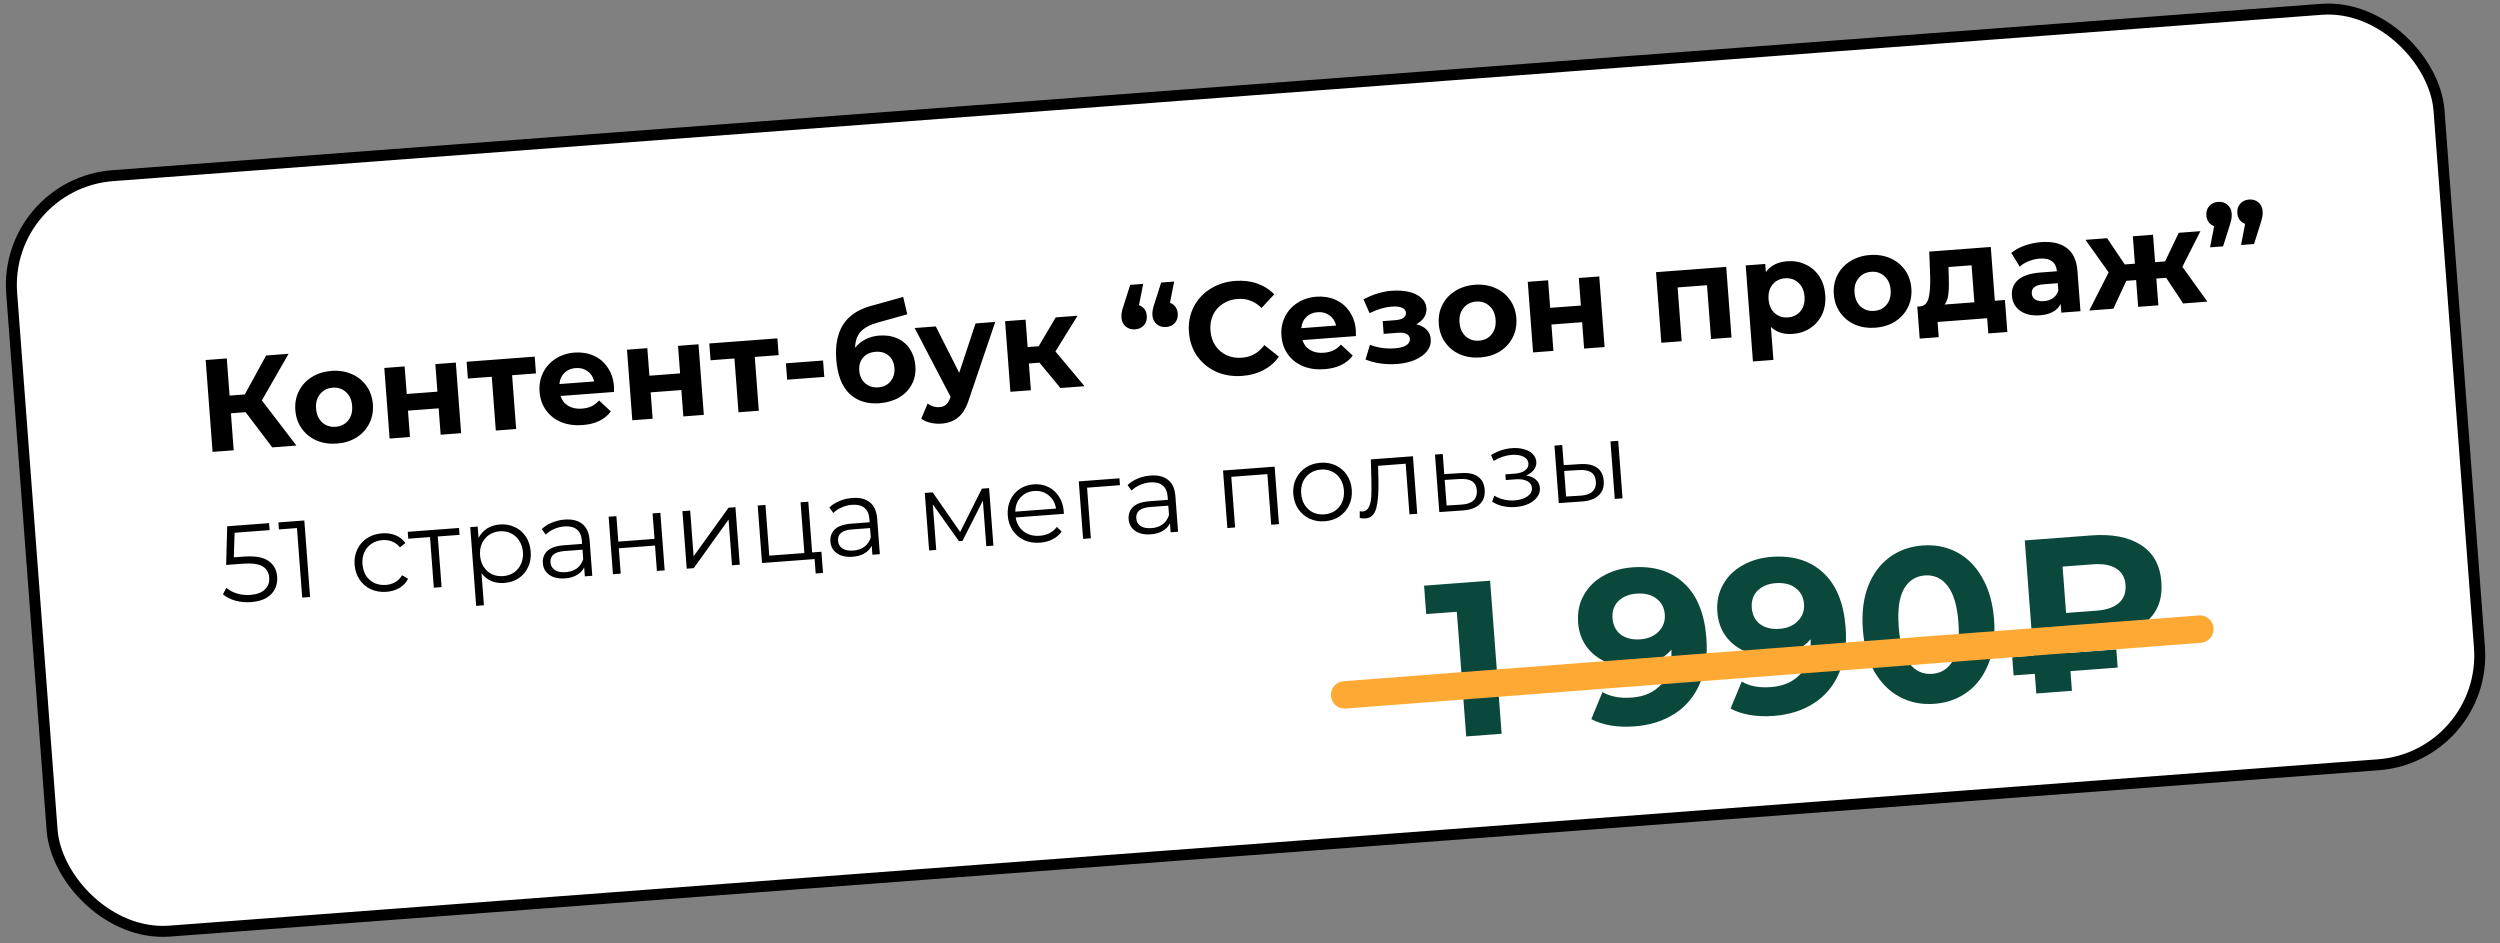 <?xml version="1.0" encoding="UTF-8"?> <svg xmlns="http://www.w3.org/2000/svg" width="228" height="86" viewBox="0 0 228 86" fill="none"><rect x="0" y="0" width="228" height="86" fill="#808080" stroke="none"/> <rect x="0.314" y="16.771" width="222" height="69.093" rx="10" transform="rotate(-4.307 0.314 16.771)" fill="white"></rect> <rect x="0.314" y="16.771" width="222" height="69.093" rx="10" transform="rotate(-4.307 0.314 16.771)" stroke="black"></rect> <path d="M22.399 37.591L21.059 37.692L21.313 41.067L19.387 41.212L18.756 32.835L20.682 32.69L20.937 36.077L22.325 35.972L24.272 32.42L26.318 32.266L23.883 36.517L27.033 40.636L24.831 40.802L22.399 37.591ZM30.727 40.454C30.049 40.505 29.428 40.411 28.864 40.173C28.308 39.926 27.86 39.563 27.519 39.083C27.178 38.603 26.983 38.044 26.935 37.406C26.887 36.768 26.996 36.186 27.261 35.661C27.526 35.135 27.916 34.713 28.429 34.393C28.95 34.065 29.549 33.876 30.227 33.825C30.905 33.773 31.523 33.871 32.079 34.118C32.634 34.357 33.082 34.717 33.423 35.196C33.764 35.676 33.959 36.235 34.007 36.873C34.055 37.511 33.947 38.093 33.681 38.619C33.416 39.144 33.027 39.571 32.514 39.898C32.001 40.218 31.405 40.403 30.727 40.454ZM30.611 38.922C31.09 38.886 31.469 38.697 31.748 38.355C32.034 38.005 32.157 37.558 32.116 37.016C32.075 36.473 31.887 36.054 31.552 35.758C31.225 35.454 30.821 35.32 30.343 35.356C29.864 35.392 29.482 35.586 29.195 35.936C28.908 36.279 28.785 36.721 28.826 37.264C28.867 37.806 29.055 38.229 29.391 38.533C29.726 38.828 30.133 38.958 30.611 38.922ZM35.048 33.558L36.903 33.418L37.093 35.931L39.893 35.72L39.703 33.207L41.57 33.066L42.055 39.504L40.188 39.645L40.007 37.24L37.207 37.451L37.388 39.856L35.533 39.995L35.048 33.558ZM48.881 34.056L46.703 34.22L47.073 39.126L45.218 39.266L44.849 34.36L42.671 34.524L42.555 32.992L48.766 32.525L48.881 34.056ZM55.995 35.241C55.996 35.265 55.997 35.434 55.996 35.747L51.126 36.113C51.244 36.506 51.475 36.805 51.82 37.012C52.164 37.219 52.58 37.304 53.066 37.267C53.401 37.242 53.693 37.172 53.941 37.057C54.197 36.933 54.428 36.755 54.635 36.523L55.709 37.525C55.155 38.265 54.296 38.679 53.131 38.766C52.405 38.821 51.752 38.73 51.173 38.493C50.593 38.248 50.133 37.885 49.791 37.405C49.45 36.926 49.256 36.367 49.208 35.728C49.16 35.098 49.265 34.521 49.523 33.996C49.787 33.462 50.168 33.037 50.666 32.718C51.171 32.392 51.746 32.204 52.392 32.155C53.023 32.108 53.603 32.2 54.134 32.433C54.665 32.666 55.094 33.027 55.419 33.516C55.752 33.996 55.944 34.571 55.995 35.241ZM52.511 33.566C52.088 33.598 51.742 33.745 51.473 34.005C51.204 34.266 51.053 34.607 51.02 35.026L54.191 34.788C54.097 34.385 53.897 34.076 53.592 33.858C53.286 33.632 52.926 33.535 52.511 33.566ZM57.181 31.891L59.036 31.751L59.225 34.264L62.025 34.053L61.836 31.54L63.703 31.399L64.188 37.837L62.321 37.978L62.14 35.573L59.34 35.784L59.521 38.189L57.666 38.328L57.181 31.891ZM71.014 32.389L68.836 32.553L69.205 37.459L67.351 37.599L66.981 32.693L64.803 32.857L64.688 31.325L70.898 30.858L71.014 32.389ZM71.676 33.134L75.062 32.879L75.175 34.374L71.789 34.629L71.676 33.134ZM80.194 30.603C80.808 30.556 81.356 30.643 81.838 30.864C82.32 31.076 82.701 31.401 82.982 31.837C83.272 32.272 83.439 32.789 83.484 33.387C83.531 34.002 83.42 34.56 83.153 35.061C82.893 35.554 82.506 35.952 81.992 36.256C81.476 36.551 80.88 36.724 80.201 36.776C79.077 36.86 78.164 36.568 77.464 35.899C76.771 35.221 76.372 34.184 76.267 32.788C76.17 31.495 76.371 30.445 76.872 29.637C77.38 28.821 78.207 28.249 79.354 27.922L82.371 27.081L82.744 28.666L80.08 29.408C79.357 29.607 78.828 29.887 78.495 30.249C78.169 30.611 77.997 31.101 77.98 31.72C78.236 31.396 78.554 31.139 78.932 30.95C79.311 30.753 79.731 30.637 80.194 30.603ZM80.104 35.327C80.583 35.291 80.954 35.106 81.218 34.774C81.49 34.44 81.608 34.034 81.572 33.556C81.535 33.069 81.358 32.693 81.041 32.428C80.733 32.163 80.339 32.048 79.86 32.084C79.374 32.121 78.993 32.294 78.72 32.603C78.446 32.913 78.328 33.31 78.365 33.797C78.401 34.284 78.583 34.671 78.909 34.959C79.235 35.24 79.634 35.362 80.104 35.327ZM90.765 29.361L88.372 36.413C88.132 37.177 87.805 37.727 87.389 38.063C86.981 38.399 86.47 38.59 85.856 38.636C85.521 38.661 85.186 38.635 84.851 38.555C84.516 38.476 84.238 38.353 84.017 38.185L84.599 36.805C84.752 36.922 84.923 37.01 85.112 37.068C85.309 37.125 85.499 37.147 85.682 37.133C85.938 37.114 86.14 37.034 86.29 36.895C86.441 36.763 86.569 36.549 86.675 36.252L86.694 36.19L83.418 29.915L85.344 29.77L87.48 34.001L88.97 29.496L90.765 29.361ZM94.802 33.077L93.833 33.15L94.017 35.591L92.15 35.731L91.665 29.293L93.532 29.153L93.721 31.654L94.726 31.578L96.284 28.945L98.271 28.796L96.254 32.053L98.911 35.222L96.71 35.388L94.802 33.077ZM103.876 27.832C104.082 27.905 104.247 28.025 104.372 28.192C104.497 28.359 104.569 28.562 104.587 28.802C104.613 29.145 104.526 29.432 104.327 29.663C104.127 29.887 103.86 30.012 103.524 30.037C103.189 30.062 102.902 29.975 102.663 29.777C102.431 29.578 102.302 29.311 102.277 28.976C102.265 28.816 102.273 28.655 102.301 28.492C102.329 28.33 102.399 28.084 102.51 27.755L103.074 25.979L104.259 25.89L103.876 27.832ZM106.7 27.619C106.906 27.692 107.071 27.812 107.196 27.979C107.321 28.146 107.393 28.349 107.411 28.589C107.437 28.932 107.35 29.219 107.151 29.451C106.951 29.674 106.684 29.799 106.348 29.824C106.013 29.849 105.726 29.763 105.487 29.564C105.255 29.365 105.126 29.098 105.101 28.763C105.089 28.603 105.097 28.442 105.125 28.28C105.153 28.117 105.223 27.871 105.334 27.542L105.898 25.767L107.083 25.677L106.7 27.619ZM113.292 34.283C112.438 34.347 111.65 34.222 110.929 33.908C110.214 33.584 109.633 33.111 109.185 32.487C108.744 31.854 108.493 31.123 108.43 30.293C108.368 29.463 108.507 28.707 108.849 28.023C109.198 27.331 109.702 26.776 110.36 26.357C111.026 25.93 111.789 25.684 112.651 25.619C113.377 25.564 114.041 25.643 114.642 25.854C115.252 26.065 115.774 26.395 116.209 26.843L115.051 28.086C114.435 27.474 113.709 27.2 112.871 27.263C112.353 27.302 111.899 27.453 111.509 27.715C111.119 27.969 110.824 28.308 110.623 28.732C110.43 29.156 110.354 29.627 110.393 30.145C110.432 30.664 110.578 31.118 110.832 31.508C111.094 31.898 111.437 32.193 111.862 32.393C112.285 32.586 112.756 32.663 113.275 32.624C114.112 32.561 114.79 32.177 115.306 31.472L116.637 32.527C116.275 33.044 115.808 33.452 115.237 33.752C114.666 34.051 114.017 34.229 113.292 34.283ZM123.654 30.145C123.656 30.169 123.657 30.338 123.656 30.651L118.786 31.017C118.904 31.41 119.135 31.709 119.48 31.916C119.824 32.123 120.24 32.208 120.726 32.171C121.061 32.146 121.353 32.076 121.601 31.961C121.856 31.837 122.088 31.659 122.295 31.427L123.369 32.429C122.815 33.169 121.956 33.583 120.791 33.67C120.065 33.725 119.412 33.634 118.833 33.397C118.253 33.151 117.792 32.789 117.451 32.309C117.11 31.829 116.916 31.27 116.868 30.632C116.82 30.002 116.925 29.425 117.183 28.9C117.447 28.366 117.828 27.941 118.326 27.622C118.831 27.296 119.406 27.108 120.052 27.059C120.683 27.012 121.263 27.104 121.794 27.337C122.325 27.57 122.754 27.931 123.079 28.42C123.412 28.9 123.604 29.475 123.654 30.145ZM120.171 28.47C119.748 28.502 119.402 28.648 119.133 28.909C118.864 29.17 118.713 29.511 118.68 29.93L121.851 29.691C121.757 29.289 121.557 28.98 121.252 28.762C120.946 28.536 120.586 28.439 120.171 28.47ZM129.168 29.573C129.56 29.664 129.869 29.826 130.095 30.057C130.329 30.288 130.459 30.575 130.485 30.918C130.515 31.325 130.403 31.695 130.147 32.027C129.891 32.351 129.525 32.615 129.051 32.819C128.577 33.024 128.033 33.149 127.419 33.195C126.916 33.233 126.418 33.218 125.923 33.151C125.429 33.084 124.967 32.963 124.536 32.786L124.941 31.444C125.643 31.72 126.405 31.827 127.227 31.765C127.666 31.732 128.004 31.643 128.242 31.497C128.487 31.342 128.6 31.145 128.582 30.905C128.567 30.698 128.467 30.549 128.284 30.458C128.1 30.36 127.841 30.323 127.505 30.349L126.189 30.448L126.102 29.287L127.251 29.201C127.578 29.176 127.825 29.105 127.993 28.988C128.16 28.871 128.237 28.713 128.222 28.514C128.206 28.306 128.082 28.155 127.851 28.06C127.627 27.965 127.311 27.932 126.905 27.963C126.282 28.01 125.615 28.209 124.904 28.559L124.352 27.301C125.216 26.843 126.07 26.582 126.916 26.518C127.498 26.474 128.022 26.507 128.488 26.616C128.961 26.725 129.34 26.909 129.625 27.168C129.908 27.42 130.064 27.729 130.092 28.096C130.114 28.399 130.043 28.681 129.879 28.942C129.713 29.195 129.476 29.406 129.168 29.573ZM135.009 32.599C134.331 32.65 133.711 32.557 133.147 32.318C132.591 32.072 132.142 31.708 131.801 31.228C131.46 30.749 131.266 30.19 131.218 29.552C131.17 28.913 131.278 28.331 131.544 27.806C131.809 27.281 132.198 26.858 132.712 26.539C133.233 26.211 133.832 26.021 134.51 25.97C135.188 25.919 135.805 26.017 136.361 26.264C136.917 26.503 137.365 26.862 137.706 27.342C138.047 27.822 138.242 28.381 138.29 29.019C138.338 29.657 138.229 30.239 137.964 30.764C137.699 31.29 137.31 31.716 136.797 32.044C136.283 32.363 135.687 32.548 135.009 32.599ZM134.894 31.068C135.373 31.032 135.752 30.843 136.031 30.501C136.317 30.15 136.44 29.704 136.399 29.161C136.358 28.619 136.17 28.2 135.835 27.904C135.507 27.6 135.104 27.466 134.625 27.502C134.147 27.538 133.764 27.731 133.478 28.082C133.191 28.424 133.068 28.867 133.108 29.409C133.149 29.952 133.338 30.375 133.673 30.678C134.009 30.974 134.415 31.104 134.894 31.068ZM139.331 25.703L141.186 25.564L141.375 28.076L144.175 27.866L143.986 25.353L145.853 25.212L146.338 31.65L144.471 31.79L144.29 29.385L141.49 29.596L141.671 32.001L139.816 32.141L139.331 25.703ZM157.43 24.34L157.915 30.778L156.049 30.918L155.679 26.012L152.999 26.214L153.368 31.12L151.513 31.26L151.029 24.822L157.43 24.34ZM163.006 23.824C163.605 23.779 164.158 23.878 164.665 24.12C165.18 24.354 165.596 24.712 165.913 25.193C166.23 25.667 166.413 26.235 166.463 26.897C166.513 27.559 166.417 28.152 166.176 28.675C165.934 29.191 165.576 29.607 165.102 29.924C164.636 30.232 164.104 30.408 163.506 30.453C162.684 30.515 162.018 30.304 161.508 29.821L161.735 32.825L159.868 32.965L159.208 24.206L160.991 24.072L161.047 24.814C161.468 24.221 162.121 23.89 163.006 23.824ZM163.067 28.946C163.546 28.91 163.925 28.721 164.204 28.379C164.49 28.028 164.613 27.582 164.572 27.039C164.531 26.497 164.343 26.078 164.008 25.782C163.68 25.478 163.277 25.344 162.799 25.38C162.32 25.416 161.937 25.609 161.651 25.96C161.372 26.302 161.253 26.744 161.293 27.286C161.334 27.829 161.519 28.252 161.846 28.556C162.182 28.852 162.588 28.982 163.067 28.946ZM171.036 29.886C170.358 29.937 169.737 29.843 169.174 29.605C168.618 29.358 168.169 28.995 167.828 28.515C167.487 28.035 167.293 27.476 167.245 26.838C167.197 26.2 167.305 25.618 167.57 25.093C167.836 24.567 168.225 24.145 168.739 23.825C169.259 23.497 169.859 23.308 170.537 23.257C171.215 23.206 171.832 23.303 172.388 23.55C172.944 23.789 173.392 24.149 173.733 24.628C174.074 25.108 174.269 25.667 174.317 26.305C174.365 26.944 174.256 27.525 173.991 28.051C173.726 28.576 173.336 29.003 172.824 29.33C172.31 29.649 171.714 29.835 171.036 29.886ZM170.921 28.354C171.4 28.318 171.778 28.129 172.058 27.787C172.344 27.437 172.467 26.99 172.426 26.448C172.385 25.905 172.197 25.486 171.862 25.191C171.534 24.886 171.131 24.752 170.652 24.788C170.174 24.824 169.791 25.018 169.505 25.368C169.218 25.711 169.094 26.153 169.135 26.696C169.176 27.238 169.364 27.661 169.7 27.965C170.035 28.26 170.442 28.39 170.921 28.354ZM182.85 27.359L183.07 30.279L181.335 30.41L181.23 29.022L176.707 29.363L176.811 30.75L175.076 30.881L174.856 27.962L175.12 27.942C175.518 27.904 175.775 27.648 175.892 27.174C176.009 26.699 176.055 26.034 176.031 25.177L175.947 22.945L181.559 22.523L181.928 27.429L182.85 27.359ZM177.728 25.182C177.753 25.838 177.741 26.376 177.693 26.797C177.652 27.217 177.536 27.543 177.345 27.774L180.062 27.569L179.807 24.195L177.701 24.354L177.728 25.182ZM186.149 22.081C187.146 22.006 187.93 22.187 188.5 22.626C189.07 23.056 189.391 23.75 189.463 24.707L189.74 28.381L187.993 28.512L187.933 27.711C187.627 28.335 186.995 28.684 186.038 28.756C185.543 28.793 185.106 28.742 184.726 28.602C184.355 28.462 184.062 28.251 183.848 27.97C183.635 27.689 183.514 27.362 183.486 26.987C183.441 26.388 183.628 25.901 184.049 25.524C184.478 25.147 185.163 24.923 186.105 24.852L187.588 24.74C187.558 24.333 187.411 24.032 187.147 23.835C186.883 23.63 186.504 23.546 186.009 23.584C185.666 23.609 185.331 23.691 185.005 23.828C184.685 23.956 184.417 24.121 184.199 24.322L183.431 23.068C183.763 22.794 184.168 22.571 184.644 22.399C185.129 22.226 185.63 22.12 186.149 22.081ZM186.41 27.464C186.729 27.44 187.007 27.347 187.243 27.185C187.479 27.015 187.638 26.782 187.72 26.487L187.67 25.829L186.39 25.925C185.624 25.983 185.26 26.263 185.298 26.766C185.316 27.005 185.422 27.19 185.617 27.32C185.818 27.441 186.083 27.489 186.41 27.464ZM197.556 25.337L196.658 25.405L196.842 27.846L194.999 27.985L194.815 25.544L193.918 25.611L192.738 28.155L190.536 28.321L192.308 24.842L190.195 21.872L192.169 21.724L193.781 24.117L194.703 24.048L194.514 21.547L196.357 21.408L196.545 23.909L197.455 23.841L198.702 21.232L200.677 21.083L199.033 24.335L201.317 27.509L199.104 27.676L197.556 25.337ZM202.294 18.41C202.629 18.385 202.912 18.471 203.144 18.671C203.375 18.862 203.503 19.129 203.529 19.472C203.541 19.632 203.533 19.793 203.505 19.955C203.477 20.118 203.412 20.363 203.308 20.692L202.744 22.468L201.559 22.557L201.931 20.627C201.725 20.555 201.56 20.435 201.435 20.268C201.31 20.101 201.238 19.893 201.22 19.646C201.194 19.303 201.281 19.02 201.48 18.796C201.688 18.564 201.959 18.435 202.294 18.41ZM205.118 18.197C205.453 18.172 205.736 18.259 205.968 18.458C206.199 18.649 206.327 18.916 206.353 19.259C206.365 19.419 206.357 19.58 206.329 19.742C206.301 19.905 206.236 20.151 206.132 20.479L205.568 22.255L204.383 22.344L204.755 20.415C204.549 20.342 204.384 20.222 204.259 20.055C204.134 19.888 204.062 19.681 204.044 19.433C204.018 19.09 204.105 18.807 204.304 18.583C204.512 18.351 204.783 18.222 205.118 18.197Z" fill="black"></path> <path d="M135.898 52.959L136.949 66.92L133.718 67.163L132.862 55.795L130.07 56.005L129.875 53.413L135.898 52.959ZM148.859 51.742C150.814 51.595 152.388 52.078 153.581 53.192C154.774 54.292 155.454 55.959 155.623 58.192C155.742 59.775 155.545 61.153 155.032 62.328C154.532 63.503 153.765 64.423 152.732 65.089C151.7 65.755 150.478 66.141 149.069 66.247C148.325 66.303 147.607 66.277 146.917 66.169C146.226 66.047 145.63 65.851 145.128 65.582L146.146 63.118C146.859 63.532 147.747 63.7 148.811 63.619C149.994 63.53 150.906 63.114 151.545 62.37C152.183 61.614 152.479 60.575 152.433 59.255C151.659 60.156 150.534 60.662 149.058 60.773C148.167 60.84 147.343 60.721 146.584 60.418C145.826 60.114 145.21 59.652 144.735 59.032C144.259 58.4 143.989 57.651 143.924 56.787C143.854 55.856 144.025 55.021 144.437 54.282C144.85 53.542 145.441 52.956 146.21 52.523C146.992 52.077 147.875 51.816 148.859 51.742ZM149.594 58.306C150.299 58.252 150.856 58.017 151.266 57.598C151.688 57.165 151.876 56.643 151.83 56.031C151.784 55.42 151.527 54.938 151.059 54.585C150.604 54.231 149.998 54.083 149.24 54.14C148.549 54.192 147.998 54.421 147.587 54.826C147.19 55.231 147.015 55.752 147.063 56.39C147.111 57.028 147.362 57.524 147.817 57.878C148.284 58.217 148.876 58.36 149.594 58.306ZM161.557 50.786C163.512 50.639 165.086 51.122 166.28 52.235C167.472 53.335 168.153 55.002 168.321 57.236C168.44 58.818 168.243 60.197 167.73 61.372C167.23 62.546 166.464 63.466 165.431 64.133C164.398 64.799 163.177 65.185 161.768 65.291C161.023 65.347 160.306 65.321 159.616 65.212C158.924 65.091 158.328 64.895 157.826 64.625L158.844 62.162C159.557 62.576 160.446 62.743 161.509 62.663C162.693 62.574 163.604 62.157 164.243 61.414C164.882 60.657 165.178 59.619 165.132 58.298C164.357 59.199 163.232 59.705 161.756 59.816C160.865 59.883 160.041 59.765 159.283 59.461C158.524 59.157 157.908 58.696 157.433 58.076C156.958 57.443 156.688 56.695 156.622 55.831C156.552 54.9 156.723 54.065 157.136 53.325C157.548 52.585 158.139 51.999 158.909 51.567C159.691 51.12 160.574 50.86 161.557 50.786ZM162.293 57.349C162.997 57.296 163.554 57.06 163.964 56.642C164.386 56.209 164.574 55.686 164.528 55.075C164.482 54.463 164.225 53.981 163.757 53.629C163.303 53.275 162.697 53.127 161.939 53.184C161.247 53.236 160.696 53.465 160.286 53.87C159.888 54.274 159.713 54.796 159.762 55.434C159.81 56.072 160.061 56.568 160.515 56.921C160.982 57.261 161.575 57.403 162.293 57.349ZM176.42 64.187C175.264 64.275 174.212 64.066 173.265 63.563C172.317 63.059 171.544 62.288 170.944 61.25C170.357 60.198 170.007 58.921 169.894 57.418C169.78 55.916 169.936 54.607 170.36 53.492C170.796 52.363 171.445 51.478 172.306 50.839C173.167 50.199 174.176 49.835 175.333 49.748C176.49 49.661 177.542 49.869 178.489 50.373C179.436 50.877 180.203 51.654 180.79 52.707C181.39 53.745 181.747 55.015 181.86 56.517C181.973 58.02 181.811 59.335 181.375 60.465C180.951 61.58 180.308 62.457 179.447 63.097C178.586 63.737 177.577 64.1 176.42 64.187ZM176.215 61.455C177.066 61.391 177.703 60.975 178.126 60.208C178.563 59.44 178.724 58.291 178.609 56.762C178.494 55.233 178.163 54.121 177.616 53.427C177.082 52.732 176.39 52.416 175.539 52.48C174.701 52.544 174.064 52.959 173.627 53.728C173.203 54.495 173.049 55.643 173.164 57.172C173.279 58.701 173.604 59.813 174.138 60.508C174.685 61.203 175.377 61.518 176.215 61.455ZM188.617 58.435L188.701 59.552L193.009 59.227L193.134 60.883L188.826 61.207L188.961 63.002L185.71 63.247L185.575 61.452L183.641 61.598L183.516 59.942L185.45 59.797L184.659 49.286L190.702 48.831C192.603 48.688 194.115 48.975 195.239 49.693C196.376 50.41 197.003 51.539 197.119 53.081C197.234 54.61 196.783 55.814 195.766 56.693C194.763 57.571 193.31 58.081 191.409 58.225L188.617 58.435ZM193.85 53.348C193.799 52.67 193.514 52.17 192.995 51.848C192.489 51.525 191.784 51.397 190.88 51.465L188.108 51.674L188.426 55.902L191.198 55.693C192.103 55.625 192.78 55.394 193.232 54.999C193.696 54.589 193.902 54.039 193.85 53.348Z" fill="#09483A"></path> <path d="M22.221 50.761C23.232 50.685 23.98 50.812 24.466 51.144C24.959 51.468 25.229 51.955 25.278 52.607C25.309 53.012 25.24 53.382 25.071 53.715C24.909 54.049 24.645 54.322 24.28 54.537C23.915 54.745 23.456 54.87 22.904 54.911C22.406 54.949 21.924 54.905 21.46 54.779C21.003 54.647 20.627 54.454 20.334 54.202L20.64 53.607C20.891 53.829 21.211 54.002 21.602 54.127C21.992 54.245 22.406 54.287 22.845 54.254C23.423 54.211 23.859 54.047 24.152 53.765C24.451 53.481 24.585 53.124 24.553 52.691C24.517 52.213 24.31 51.864 23.932 51.645C23.561 51.426 22.954 51.348 22.11 51.411L20.624 51.523L20.72 47.996L24.539 47.709L24.587 48.347L21.396 48.587L21.324 50.828L22.221 50.761ZM27.754 47.467L28.279 54.447L27.561 54.501L27.084 48.159L25.439 48.283L25.391 47.645L27.754 47.467ZM35.243 53.974C34.725 54.013 34.251 53.934 33.822 53.739C33.399 53.544 33.056 53.252 32.793 52.864C32.53 52.469 32.379 52.016 32.34 51.504C32.301 50.992 32.383 50.525 32.586 50.102C32.788 49.679 33.083 49.339 33.472 49.083C33.867 48.826 34.324 48.678 34.842 48.639C35.294 48.605 35.703 48.664 36.069 48.817C36.441 48.963 36.743 49.198 36.974 49.521L36.473 49.92C36.281 49.674 36.047 49.497 35.771 49.391C35.495 49.278 35.201 49.233 34.889 49.257C34.51 49.285 34.174 49.398 33.881 49.593C33.594 49.782 33.376 50.039 33.227 50.365C33.084 50.69 33.028 51.051 33.058 51.45C33.089 51.856 33.199 52.209 33.388 52.508C33.584 52.801 33.838 53.023 34.15 53.173C34.468 53.316 34.817 53.374 35.196 53.345C35.508 53.322 35.793 53.237 36.049 53.091C36.306 52.944 36.511 52.735 36.664 52.463L37.219 52.782C37.039 53.136 36.776 53.417 36.43 53.623C36.084 53.823 35.689 53.94 35.243 53.974ZM41.91 48.779L39.925 48.928L40.273 53.545L39.565 53.599L39.217 48.981L37.233 49.131L37.186 48.502L41.862 48.151L41.91 48.779ZM45.586 47.831C46.078 47.794 46.531 47.873 46.947 48.069C47.363 48.259 47.699 48.548 47.955 48.936C48.212 49.325 48.359 49.778 48.398 50.297C48.438 50.822 48.36 51.296 48.164 51.718C47.969 52.141 47.68 52.48 47.298 52.736C46.922 52.985 46.485 53.128 45.987 53.166C45.561 53.198 45.169 53.14 44.81 52.993C44.458 52.839 44.159 52.601 43.914 52.279L44.134 55.2L43.426 55.254L42.886 48.074L43.564 48.023L43.642 49.06C43.829 48.698 44.088 48.411 44.42 48.199C44.758 47.987 45.147 47.864 45.586 47.831ZM45.89 52.541C46.255 52.514 46.581 52.406 46.868 52.217C47.154 52.022 47.369 51.761 47.511 51.437C47.661 51.111 47.72 50.749 47.69 50.35C47.66 49.951 47.547 49.605 47.352 49.313C47.162 49.013 46.911 48.787 46.599 48.637C46.287 48.487 45.948 48.425 45.582 48.453C45.21 48.481 44.881 48.593 44.594 48.788C44.315 48.983 44.1 49.243 43.951 49.568C43.808 49.886 43.751 50.245 43.781 50.644C43.811 51.043 43.921 51.392 44.111 51.692C44.307 51.992 44.558 52.217 44.864 52.368C45.175 52.511 45.517 52.569 45.89 52.541ZM51.495 47.386C52.18 47.335 52.718 47.468 53.11 47.786C53.501 48.098 53.721 48.59 53.772 49.261L54.016 52.512L53.338 52.563L53.277 51.745C53.138 52.03 52.918 52.26 52.617 52.437C52.322 52.612 51.963 52.716 51.537 52.748C50.952 52.792 50.476 52.688 50.11 52.434C49.743 52.181 49.542 51.825 49.508 51.367C49.474 50.921 49.607 50.55 49.906 50.254C50.211 49.957 50.716 49.782 51.42 49.729L53.086 49.603L53.062 49.284C53.028 48.832 52.876 48.499 52.606 48.286C52.335 48.065 51.957 47.974 51.472 48.01C51.139 48.035 50.824 48.115 50.527 48.252C50.229 48.381 49.978 48.55 49.773 48.759L49.414 48.255C49.663 48.009 49.969 47.812 50.333 47.664C50.695 47.51 51.083 47.417 51.495 47.386ZM51.605 52.182C52.004 52.152 52.339 52.036 52.612 51.835C52.884 51.628 53.076 51.346 53.19 50.989L53.126 50.132L51.48 50.256C50.583 50.323 50.157 50.669 50.204 51.294C50.227 51.6 50.362 51.834 50.608 51.996C50.854 52.151 51.186 52.213 51.605 52.182ZM55.507 47.125L56.215 47.072L56.389 49.395L59.69 49.147L59.516 46.824L60.224 46.77L60.618 52.016L59.91 52.069L59.736 49.755L56.435 50.003L56.609 52.317L55.901 52.37L55.507 47.125ZM62.236 46.619L62.944 46.566L63.257 50.734L66.444 46.303L67.072 46.255L67.467 51.501L66.759 51.554L66.445 47.386L63.268 51.816L62.63 51.864L62.236 46.619ZM74.914 50.319L75.059 52.253L74.391 52.304L74.292 50.987L69.496 51.348L69.101 46.103L69.809 46.05L70.157 50.676L73.358 50.436L73.01 45.809L73.718 45.756L74.066 50.383L74.914 50.319ZM77.72 45.415C78.404 45.363 78.943 45.496 79.334 45.815C79.725 46.126 79.946 46.618 79.997 47.289L80.241 50.54L79.563 50.591L79.502 49.773C79.363 50.058 79.143 50.288 78.842 50.465C78.547 50.641 78.187 50.745 77.762 50.776C77.177 50.821 76.701 50.716 76.334 50.463C75.968 50.209 75.767 49.853 75.733 49.395C75.699 48.949 75.832 48.578 76.13 48.282C76.436 47.985 76.941 47.81 77.645 47.757L79.311 47.632L79.287 47.312C79.252 46.86 79.1 46.528 78.83 46.314C78.56 46.093 78.182 46.002 77.697 46.038C77.364 46.063 77.049 46.144 76.752 46.28C76.454 46.409 76.203 46.578 75.998 46.788L75.639 46.283C75.888 46.037 76.194 45.84 76.557 45.693C76.92 45.538 77.308 45.446 77.72 45.415ZM77.83 50.21C78.228 50.18 78.564 50.064 78.837 49.863C79.108 49.656 79.301 49.374 79.415 49.018L79.35 48.16L77.705 48.284C76.807 48.351 76.382 48.697 76.429 49.322C76.452 49.628 76.587 49.862 76.833 50.024C77.079 50.179 77.411 50.241 77.83 50.21ZM90.205 44.516L90.599 49.761L89.951 49.81L89.639 45.662L87.779 49.331L87.46 49.355L85.071 45.995L85.384 50.153L84.736 50.202L84.341 44.957L85.059 44.903L87.567 48.515L89.547 44.566L90.205 44.516ZM97.02 46.862L92.633 47.191C92.713 47.734 92.956 48.16 93.361 48.471C93.764 48.774 94.256 48.905 94.834 48.861C95.16 48.837 95.455 48.758 95.719 48.624C95.982 48.484 96.205 48.293 96.388 48.052L96.821 48.481C96.609 48.778 96.333 49.013 95.992 49.185C95.657 49.358 95.28 49.459 94.861 49.491C94.323 49.531 93.836 49.454 93.4 49.26C92.97 49.058 92.624 48.763 92.361 48.375C92.097 47.987 91.947 47.537 91.908 47.025C91.87 46.513 91.945 46.047 92.134 45.624C92.329 45.202 92.611 44.863 92.98 44.608C93.355 44.353 93.785 44.207 94.271 44.17C94.756 44.134 95.2 44.214 95.603 44.411C96.005 44.608 96.331 44.901 96.581 45.29C96.831 45.672 96.975 46.123 97.014 46.641L97.02 46.862ZM94.317 44.778C93.811 44.816 93.398 45.011 93.077 45.363C92.762 45.708 92.6 46.141 92.593 46.663L96.312 46.383C96.227 45.868 95.999 45.464 95.63 45.171C95.266 44.871 94.828 44.74 94.317 44.778ZM102.141 44.25L99.139 44.476L99.486 49.093L98.778 49.146L98.384 43.901L102.093 43.622L102.141 44.25ZM104.918 43.37C105.603 43.318 106.141 43.451 106.533 43.77C106.924 44.081 107.145 44.573 107.195 45.244L107.44 48.495L106.762 48.546L106.7 47.728C106.561 48.013 106.341 48.243 106.04 48.42C105.746 48.596 105.386 48.7 104.961 48.731C104.376 48.776 103.9 48.671 103.533 48.418C103.166 48.164 102.966 47.808 102.931 47.35C102.898 46.904 103.03 46.533 103.329 46.237C103.634 45.94 104.139 45.765 104.844 45.712L106.509 45.587L106.485 45.267C106.451 44.815 106.299 44.483 106.029 44.269C105.758 44.048 105.38 43.956 104.895 43.993C104.563 44.018 104.248 44.099 103.951 44.234C103.653 44.364 103.401 44.533 103.197 44.742L102.838 44.238C103.087 43.992 103.393 43.795 103.756 43.648C104.119 43.493 104.506 43.401 104.918 43.37ZM105.028 48.165C105.427 48.135 105.763 48.019 106.035 47.818C106.307 47.611 106.5 47.329 106.613 46.973L106.549 46.115L104.904 46.239C104.006 46.306 103.581 46.652 103.628 47.277C103.651 47.583 103.785 47.817 104.032 47.979C104.277 48.134 104.609 48.196 105.028 48.165ZM116.247 42.558L116.641 47.803L115.933 47.856L115.586 43.239L112.295 43.487L112.642 48.104L111.934 48.157L111.54 42.912L116.247 42.558ZM120.821 47.539C120.316 47.577 119.852 47.498 119.43 47.303C119.007 47.1 118.664 46.805 118.4 46.417C118.137 46.029 117.986 45.579 117.948 45.067C117.909 44.556 117.991 44.088 118.193 43.665C118.396 43.242 118.691 42.902 119.08 42.646C119.468 42.389 119.915 42.242 120.42 42.204C120.925 42.166 121.389 42.245 121.812 42.44C122.234 42.636 122.574 42.928 122.83 43.316C123.094 43.704 123.244 44.154 123.283 44.666C123.321 45.178 123.24 45.646 123.037 46.069C122.842 46.491 122.55 46.834 122.162 47.097C121.773 47.354 121.327 47.501 120.821 47.539ZM120.774 46.911C121.146 46.883 121.473 46.775 121.753 46.586C122.039 46.391 122.253 46.131 122.396 45.806C122.539 45.481 122.595 45.119 122.565 44.72C122.535 44.321 122.425 43.972 122.235 43.672C122.046 43.372 121.795 43.15 121.483 43.007C121.178 42.856 120.839 42.794 120.467 42.822C120.094 42.85 119.765 42.962 119.479 43.157C119.199 43.345 118.984 43.602 118.835 43.928C118.692 44.253 118.636 44.614 118.666 45.013C118.696 45.412 118.806 45.762 118.995 46.062C119.192 46.361 119.443 46.586 119.748 46.737C120.06 46.881 120.402 46.939 120.774 46.911ZM128.858 41.61L129.252 46.855L128.544 46.908L128.197 42.291L125.684 42.48L125.712 43.782C125.74 44.876 125.677 45.723 125.522 46.323C125.366 46.923 125.032 47.242 124.521 47.281C124.381 47.291 124.209 47.278 124.006 47.239L124.01 46.627C124.132 46.645 124.216 46.652 124.262 46.648C124.535 46.628 124.732 46.486 124.852 46.223C124.973 45.96 125.042 45.64 125.061 45.265C125.079 44.889 125.082 44.394 125.07 43.78L125.018 41.898L128.858 41.61ZM133.263 43.144C133.922 43.101 134.432 43.21 134.792 43.47C135.159 43.73 135.363 44.129 135.404 44.667C135.446 45.226 135.292 45.669 134.942 45.996C134.599 46.322 134.078 46.509 133.379 46.554L131.265 46.703L130.87 41.458L131.578 41.405L131.716 43.24L133.263 43.144ZM133.299 46.019C133.785 45.989 134.143 45.865 134.374 45.647C134.611 45.422 134.715 45.114 134.686 44.721C134.657 44.336 134.512 44.059 134.252 43.892C133.992 43.724 133.616 43.655 133.124 43.686L131.756 43.768L131.931 46.102L133.299 46.019ZM139.182 43.361C139.561 43.419 139.858 43.547 140.073 43.745C140.296 43.942 140.418 44.194 140.441 44.499C140.464 44.805 140.378 45.086 140.183 45.341C139.995 45.596 139.727 45.803 139.378 45.963C139.028 46.116 138.638 46.209 138.205 46.242C137.827 46.27 137.45 46.245 137.077 46.166C136.702 46.081 136.371 45.942 136.083 45.75L136.282 45.203C136.535 45.365 136.825 45.483 137.151 45.559C137.478 45.635 137.804 45.66 138.13 45.636C138.615 45.599 139.004 45.48 139.296 45.277C139.595 45.068 139.732 44.807 139.709 44.494C139.688 44.215 139.545 44.008 139.281 43.874C139.016 43.734 138.665 43.68 138.226 43.713L137.328 43.781L137.289 43.262L138.147 43.198C138.539 43.168 138.85 43.071 139.078 42.907C139.306 42.736 139.41 42.524 139.391 42.272C139.37 41.992 139.217 41.783 138.933 41.644C138.655 41.505 138.3 41.451 137.868 41.484C137.303 41.526 136.755 41.711 136.225 42.038L135.984 41.505C136.584 41.132 137.22 40.921 137.892 40.87C138.291 40.84 138.654 40.873 138.982 40.969C139.317 41.057 139.581 41.201 139.777 41.4C139.979 41.599 140.091 41.838 140.112 42.117C140.132 42.383 140.056 42.626 139.886 42.846C139.722 43.066 139.487 43.237 139.182 43.361ZM144.11 42.328C144.769 42.285 145.282 42.394 145.649 42.654C146.016 42.913 146.22 43.313 146.261 43.851C146.303 44.41 146.149 44.852 145.799 45.179C145.449 45.507 144.928 45.693 144.236 45.738L142.162 45.884L141.767 40.639L142.475 40.586L142.613 42.421L144.11 42.328ZM146.873 40.255L147.581 40.202L147.975 45.447L147.267 45.5L146.873 40.255ZM144.156 45.203C144.642 45.173 145 45.049 145.231 44.831C145.468 44.606 145.572 44.297 145.543 43.905C145.514 43.52 145.369 43.243 145.109 43.075C144.849 42.908 144.473 42.839 143.981 42.869L142.653 42.949L142.828 45.282L144.156 45.203Z" fill="black"></path> <path d="M122.63 63.374L200.63 57.374" stroke="#FFA935" stroke-width="2.5" stroke-linecap="round"></path> </svg> 